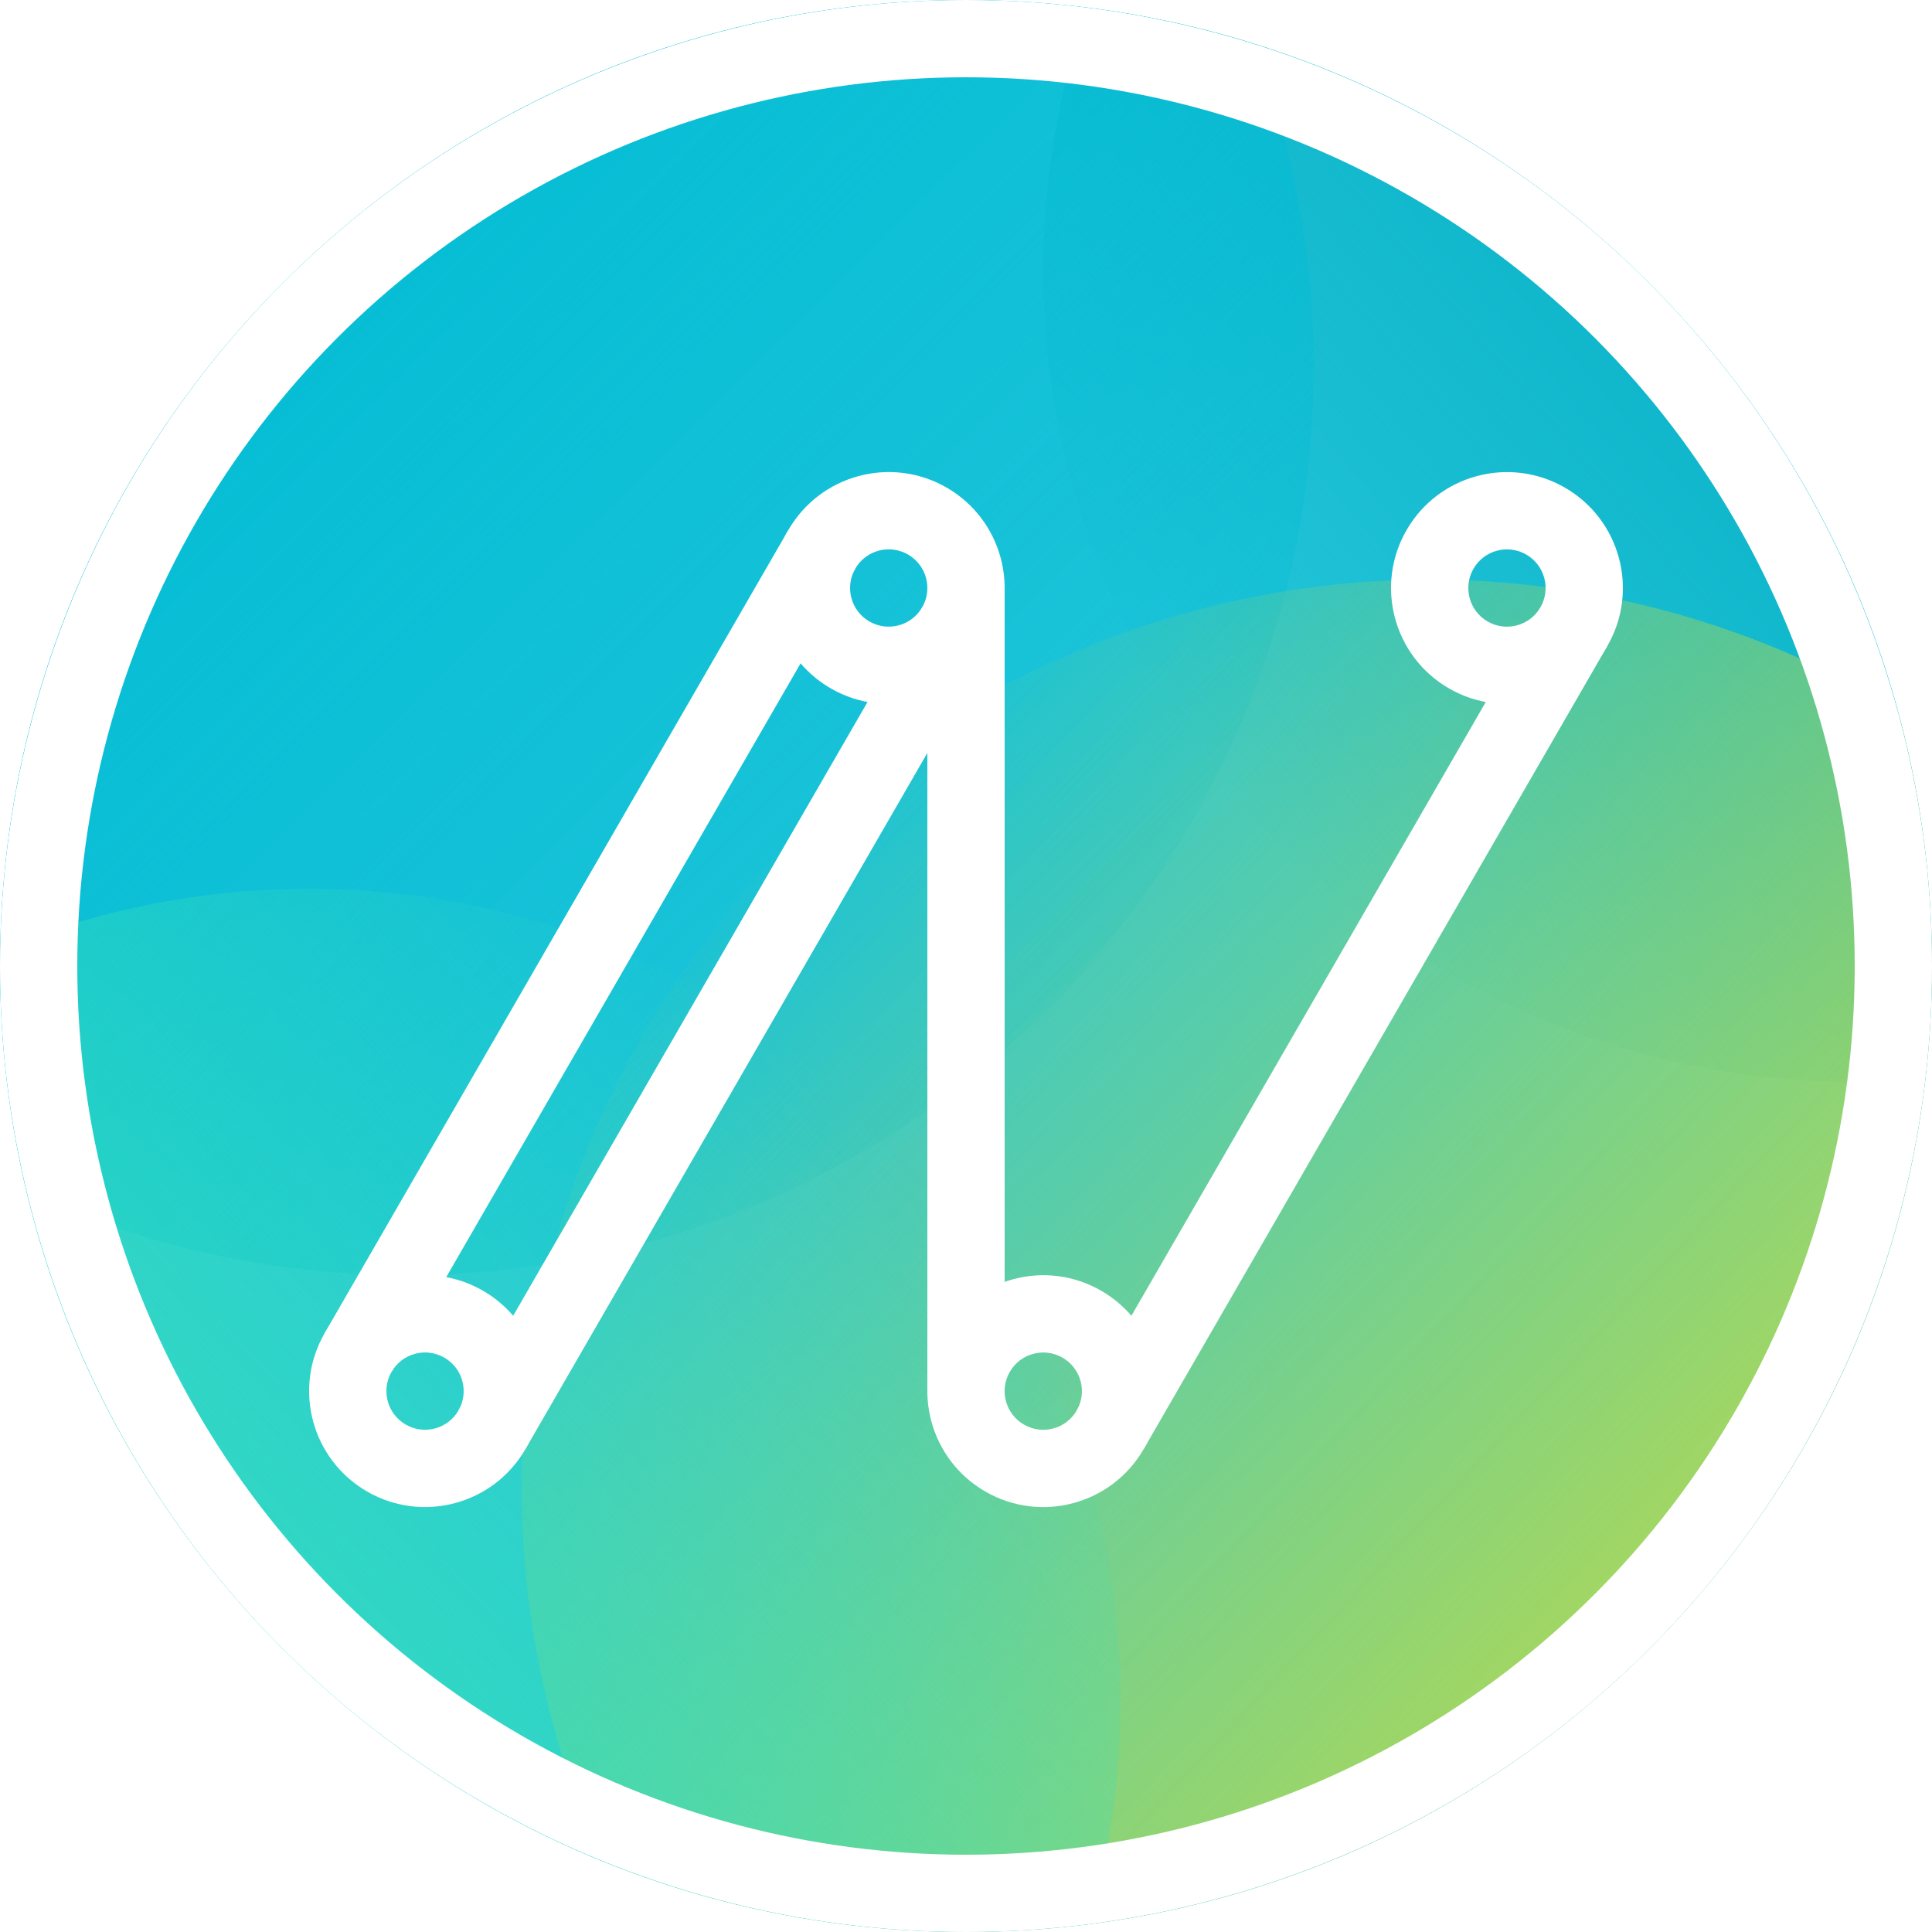 <svg width="300" height="300" viewBox="0 0 300 300" fill="none" xmlns="http://www.w3.org/2000/svg">
<g clip-path="url(#clip0_409_4000)">
<path d="M0 150C0 67.157 67.157 0 150 0V0C232.843 0 300 67.157 300 150V150C300 232.843 232.843 300 150 300V300C67.157 300 0 232.843 0 150V150Z" fill="#26C6DA"/>
<g filter="url(#filter0_f_409_4000)">
<rect width="300" height="300" fill="#26C6DA"/>
<ellipse cx="288" cy="42.001" rx="126" ry="126" fill="url(#paint0_linear_409_4000)"/>
<circle cx="63" cy="57.001" r="141" fill="url(#paint1_linear_409_4000)"/>
<ellipse cx="222.001" cy="231" rx="141" ry="141" fill="url(#paint2_linear_409_4000)"/>
<ellipse cx="48" cy="264" rx="126" ry="126" fill="url(#paint3_linear_409_4000)"/>
</g>
<circle cx="150" cy="150" r="144" stroke="white" stroke-width="12"/>
<path d="M60.804 213.012L50.412 207.012L122.412 82.304L132.804 88.304L60.804 213.012Z" fill="white"/>
<path d="M81.589 225.012L71.197 219.012L143.197 94.304L153.589 100.304L81.589 225.012Z" fill="white"/>
<path fill-rule="evenodd" clip-rule="evenodd" d="M75 200.424C66.391 195.453 55.383 198.403 50.412 207.012C45.441 215.621 48.391 226.63 57 231.601C65.61 236.571 76.618 233.621 81.589 225.012C86.559 216.403 83.61 205.394 75 200.424ZM69 210.816C66.131 209.159 62.461 210.142 60.804 213.012C59.147 215.882 60.131 219.551 63 221.208C65.87 222.865 69.54 221.882 71.197 219.012C72.853 216.142 71.87 212.473 69 210.816Z" fill="white"/>
<path fill-rule="evenodd" clip-rule="evenodd" d="M147 75.716C138.391 70.746 127.383 73.695 122.412 82.305C117.441 90.914 120.391 101.922 129 106.893C137.61 111.864 148.618 108.914 153.589 100.304C158.559 91.695 155.61 80.687 147 75.716ZM141 86.108C138.131 84.451 134.461 85.435 132.804 88.305C131.147 91.174 132.131 94.844 135 96.501C137.87 98.157 141.54 97.174 143.197 94.305C144.853 91.435 143.87 87.765 141 86.108Z" fill="white"/>
<path d="M144 91.32H156V216H144V91.32Z" fill="white"/>
<path d="M239.196 94.309L249.588 100.309L177.588 225.017L167.196 219.017L239.196 94.309Z" fill="white"/>
<path fill-rule="evenodd" clip-rule="evenodd" d="M225 106.898C233.609 111.868 244.617 108.918 249.588 100.309C254.559 91.7 251.609 80.691 243 75.721C234.39 70.75 223.382 73.7 218.411 82.309C213.441 90.918 216.39 101.927 225 106.898ZM231 96.505C233.869 98.162 237.539 97.179 239.196 94.309C240.853 91.439 239.869 87.77 237 86.113C234.13 84.456 230.46 85.439 228.803 88.309C227.147 91.179 228.13 94.849 231 96.505Z" fill="white"/>
<path fill-rule="evenodd" clip-rule="evenodd" d="M153 231.605C161.609 236.576 172.617 233.626 177.588 225.017C182.559 216.408 179.609 205.399 171 200.428C162.39 195.458 151.382 198.408 146.411 207.017C141.441 215.626 144.39 226.635 153 231.605ZM159 221.213C161.869 222.87 165.539 221.887 167.196 219.017C168.853 216.147 167.869 212.478 165 210.821C162.13 209.164 158.46 210.147 156.803 213.017C155.147 215.887 156.13 219.556 159 221.213Z" fill="white"/>
</g>
<defs>
<filter id="filter0_f_409_4000" x="-280.408" y="-286.408" width="896.817" height="878.816" filterUnits="userSpaceOnUse" color-interpolation-filters="sRGB">
<feFlood flood-opacity="0" result="BackgroundImageFix"/>
<feBlend mode="normal" in="SourceGraphic" in2="BackgroundImageFix" result="shape"/>
<feGaussianBlur stdDeviation="101.204" result="effect1_foregroundBlur_409_4000"/>
</filter>
<linearGradient id="paint0_linear_409_4000" x1="288" y1="-16.5" x2="162" y2="91.501" gradientUnits="userSpaceOnUse">
<stop offset="0.041" stop-color="#00ACC1"/>
<stop offset="1" stop-color="#00ACC1" stop-opacity="0"/>
</linearGradient>
<linearGradient id="paint1_linear_409_4000" x1="63" y1="-18" x2="231" y2="151.5" gradientUnits="userSpaceOnUse">
<stop stop-color="#00BCD4"/>
<stop offset="1" stop-color="#00BCD4" stop-opacity="0"/>
</linearGradient>
<linearGradient id="paint2_linear_409_4000" x1="300.001" y1="286.5" x2="123.47" y2="121.428" gradientUnits="userSpaceOnUse">
<stop stop-color="#CDDC39"/>
<stop offset="1" stop-color="#CDDC39" stop-opacity="0"/>
</linearGradient>
<linearGradient id="paint3_linear_409_4000" x1="6.808" y1="296.308" x2="136.846" y2="175.154" gradientUnits="userSpaceOnUse">
<stop stop-color="#37E0B8"/>
<stop offset="1" stop-color="#37E0B8" stop-opacity="0"/>
</linearGradient>
<clipPath id="clip0_409_4000">
<path d="M0 150C0 67.157 67.157 0 150 0V0C232.843 0 300 67.157 300 150V150C300 232.843 232.843 300 150 300V300C67.157 300 0 232.843 0 150V150Z" fill="white"/>
</clipPath>
</defs>
</svg>
